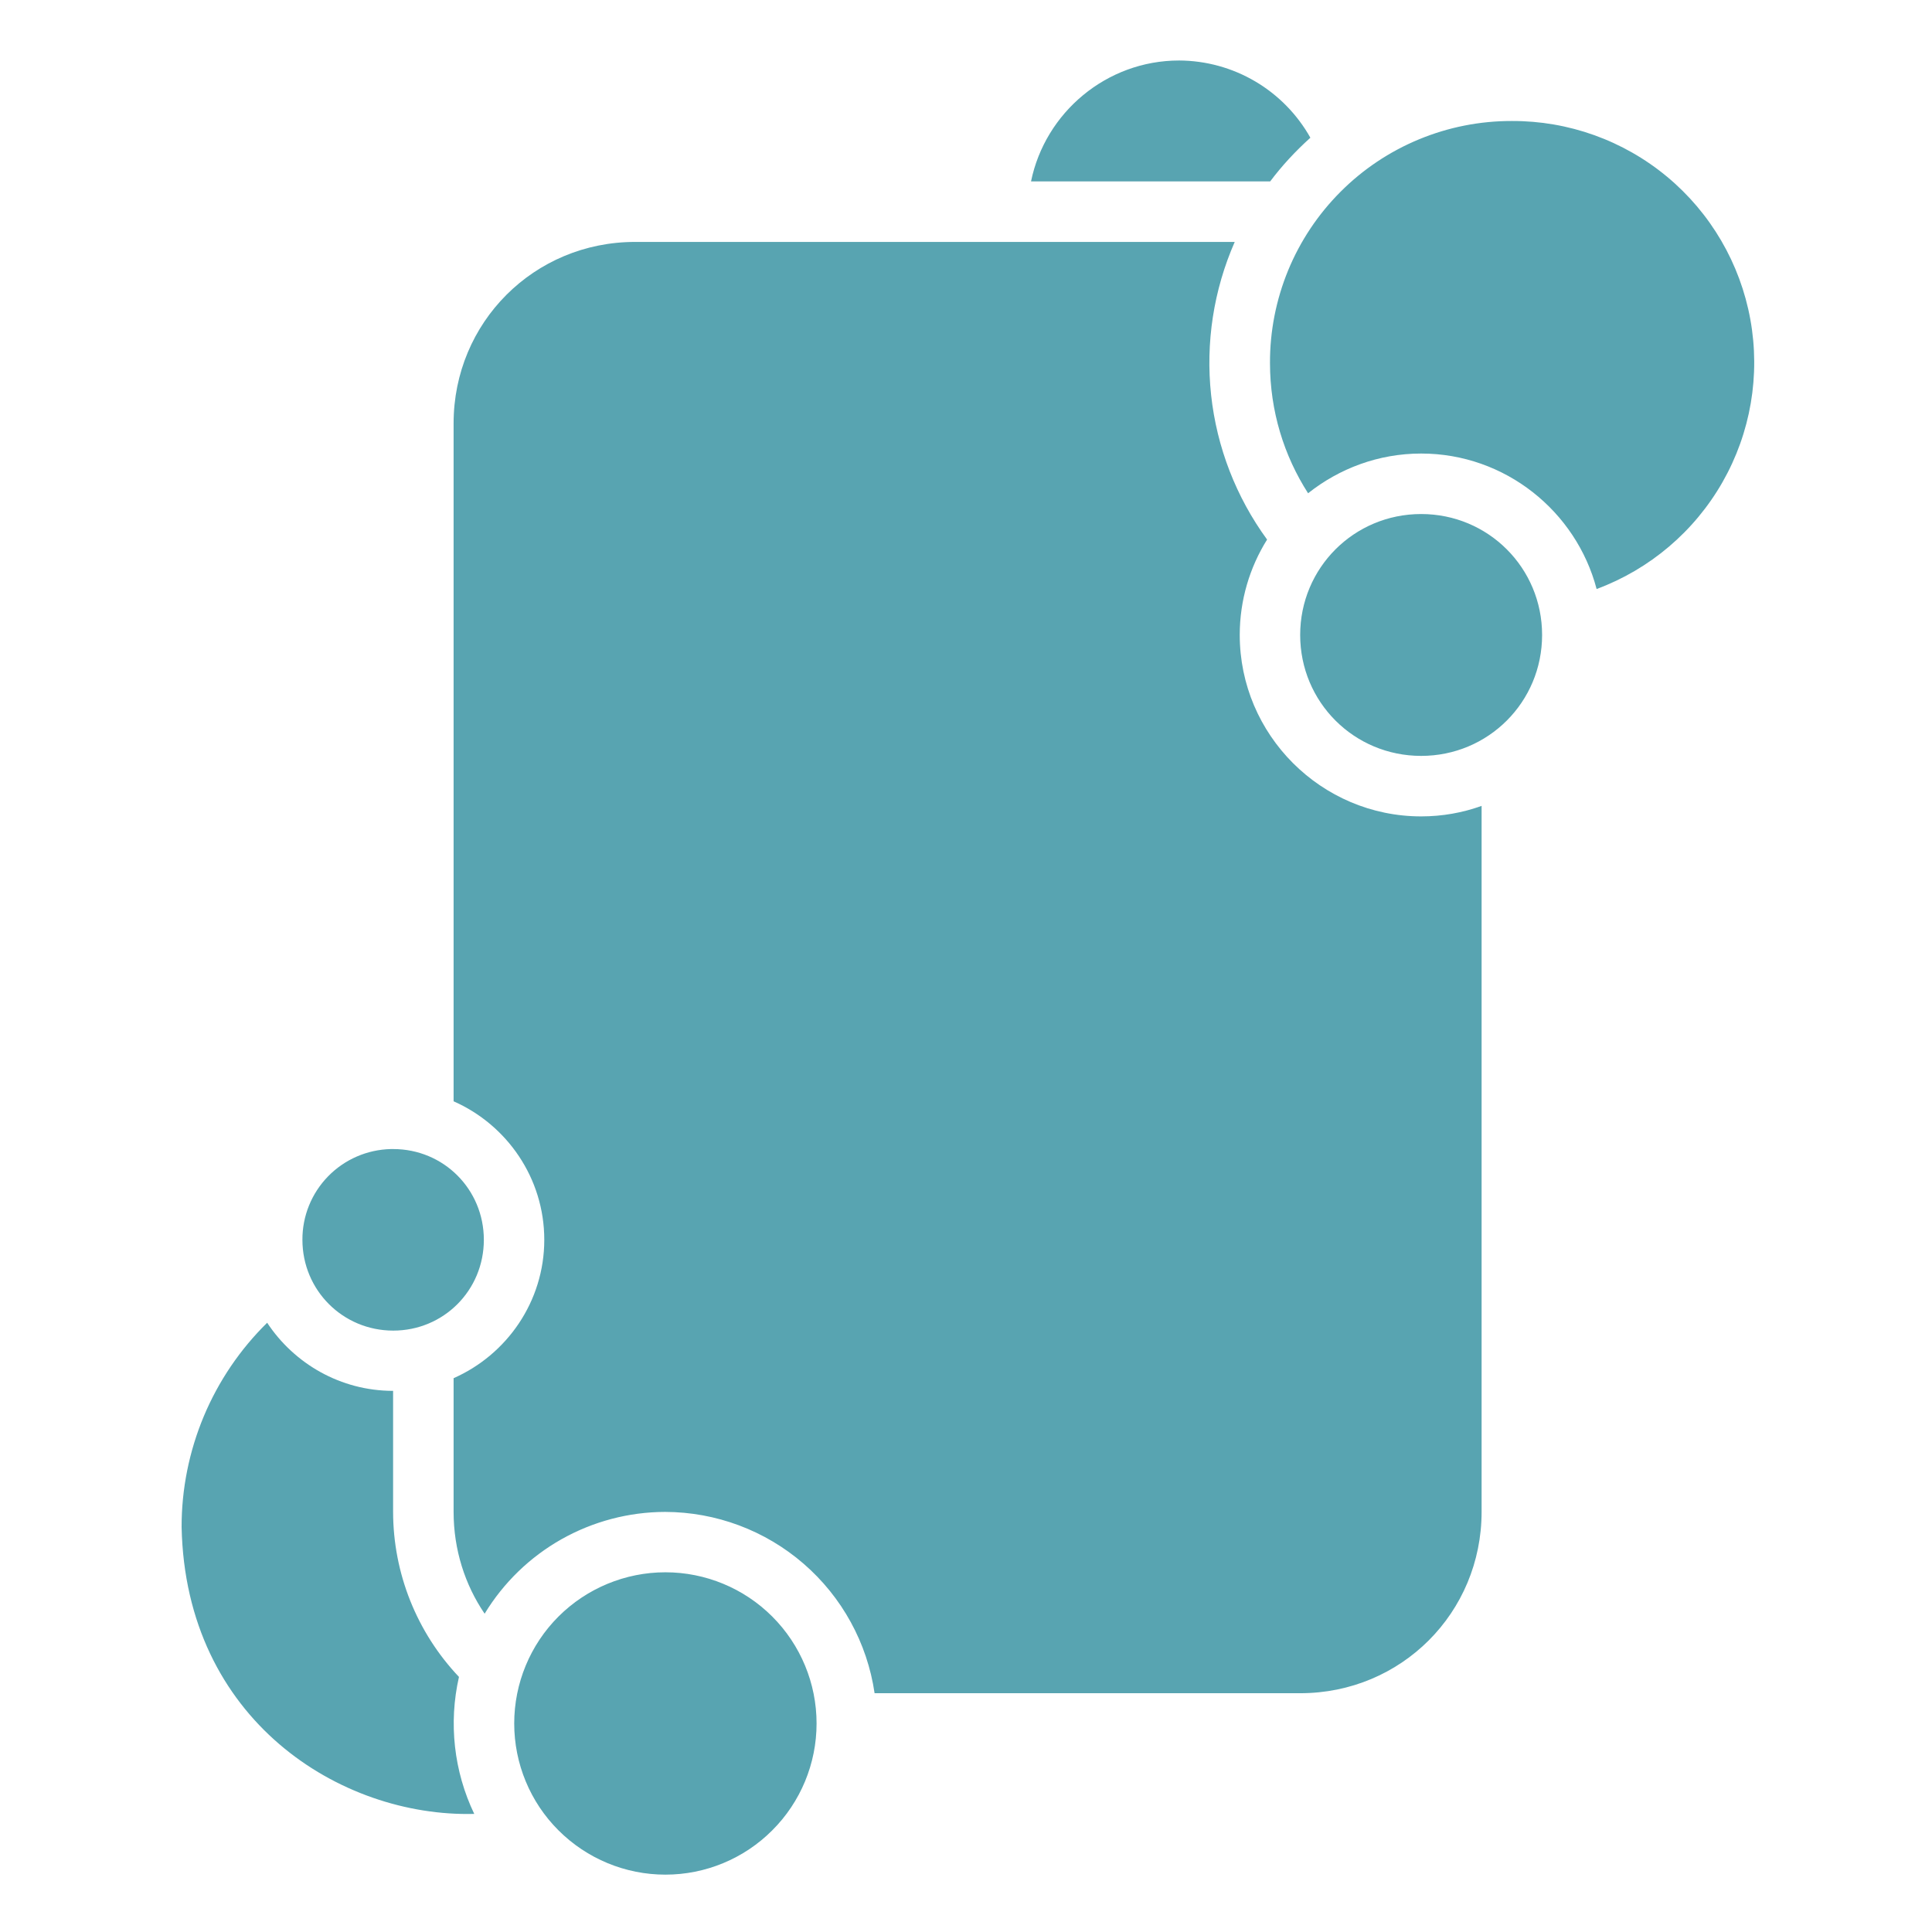 <svg width="32" height="32" viewBox="0 0 32 32" fill="none" xmlns="http://www.w3.org/2000/svg">
<path fill-rule="evenodd" clip-rule="evenodd" d="M19.53 1.002C18.325 1.002 17.31 1.866 17.077 3.005H21.038C21.235 2.742 21.46 2.501 21.704 2.281C21.487 1.895 21.172 1.573 20.79 1.348C20.408 1.123 19.973 1.004 19.53 1.002ZM25.039 2.004C24.513 2.003 23.991 2.106 23.505 2.307C23.018 2.508 22.576 2.803 22.204 3.176C21.832 3.548 21.537 3.99 21.336 4.477C21.136 4.964 21.033 5.485 21.035 6.012C21.035 6.809 21.267 7.548 21.666 8.17C22.182 7.76 22.832 7.512 23.539 7.512C24.93 7.512 26.107 8.469 26.445 9.756C27.326 9.429 28.064 8.802 28.53 7.986C28.996 7.169 29.159 6.215 28.991 5.29C28.823 4.365 28.335 3.529 27.613 2.928C26.89 2.327 25.979 2 25.039 2.004ZM10.52 4.007C8.845 4.007 7.513 5.341 7.513 7.013V18.241C8.396 18.63 9.015 19.513 9.015 20.535C9.015 21.555 8.396 22.438 7.513 22.827V25.04C7.513 25.669 7.702 26.25 8.027 26.728C8.339 26.214 8.778 25.789 9.301 25.494C9.825 25.199 10.416 25.043 11.017 25.042C11.859 25.044 12.672 25.348 13.309 25.899C13.946 26.45 14.364 27.212 14.486 28.045H21.535C23.208 28.045 24.54 26.713 24.54 25.04V13.348C24.227 13.461 23.89 13.522 23.539 13.522C21.885 13.522 20.534 12.171 20.534 10.517C20.534 9.939 20.7 9.396 20.987 8.937C20.474 8.234 20.154 7.409 20.06 6.544C19.966 5.678 20.101 4.804 20.451 4.007H10.52ZM23.539 8.514C22.427 8.514 21.535 9.406 21.535 10.517C21.535 11.628 22.427 12.52 23.539 12.52C24.65 12.52 25.542 11.628 25.542 10.517C25.542 9.406 24.65 8.514 23.539 8.514ZM6.474 19.032C6.081 19.041 5.708 19.203 5.434 19.484C5.16 19.765 5.007 20.142 5.009 20.535C5.009 21.37 5.678 22.039 6.513 22.039C7.349 22.039 8.014 21.37 8.014 20.535C8.014 19.7 7.349 19.032 6.513 19.032H6.476H6.474ZM4.425 21.909C3.976 22.35 3.619 22.877 3.376 23.457C3.133 24.038 3.007 24.662 3.008 25.292C3.072 28.485 5.637 30.101 7.855 30.044C7.517 29.338 7.428 28.538 7.602 27.775C6.902 27.036 6.512 26.058 6.511 25.04V23.037C5.642 23.037 4.873 22.587 4.425 21.909ZM11.021 26.042C10.357 26.042 9.72 26.306 9.25 26.775C8.78 27.245 8.517 27.882 8.517 28.546C8.517 29.21 8.78 29.847 9.25 30.316C9.72 30.786 10.357 31.05 11.021 31.05C11.685 31.05 12.322 30.786 12.791 30.316C13.261 29.847 13.525 29.21 13.525 28.546C13.525 27.882 13.261 27.245 12.791 26.775C12.322 26.306 11.685 26.042 11.021 26.042Z" fill="#58A4B1"/>
</svg>

